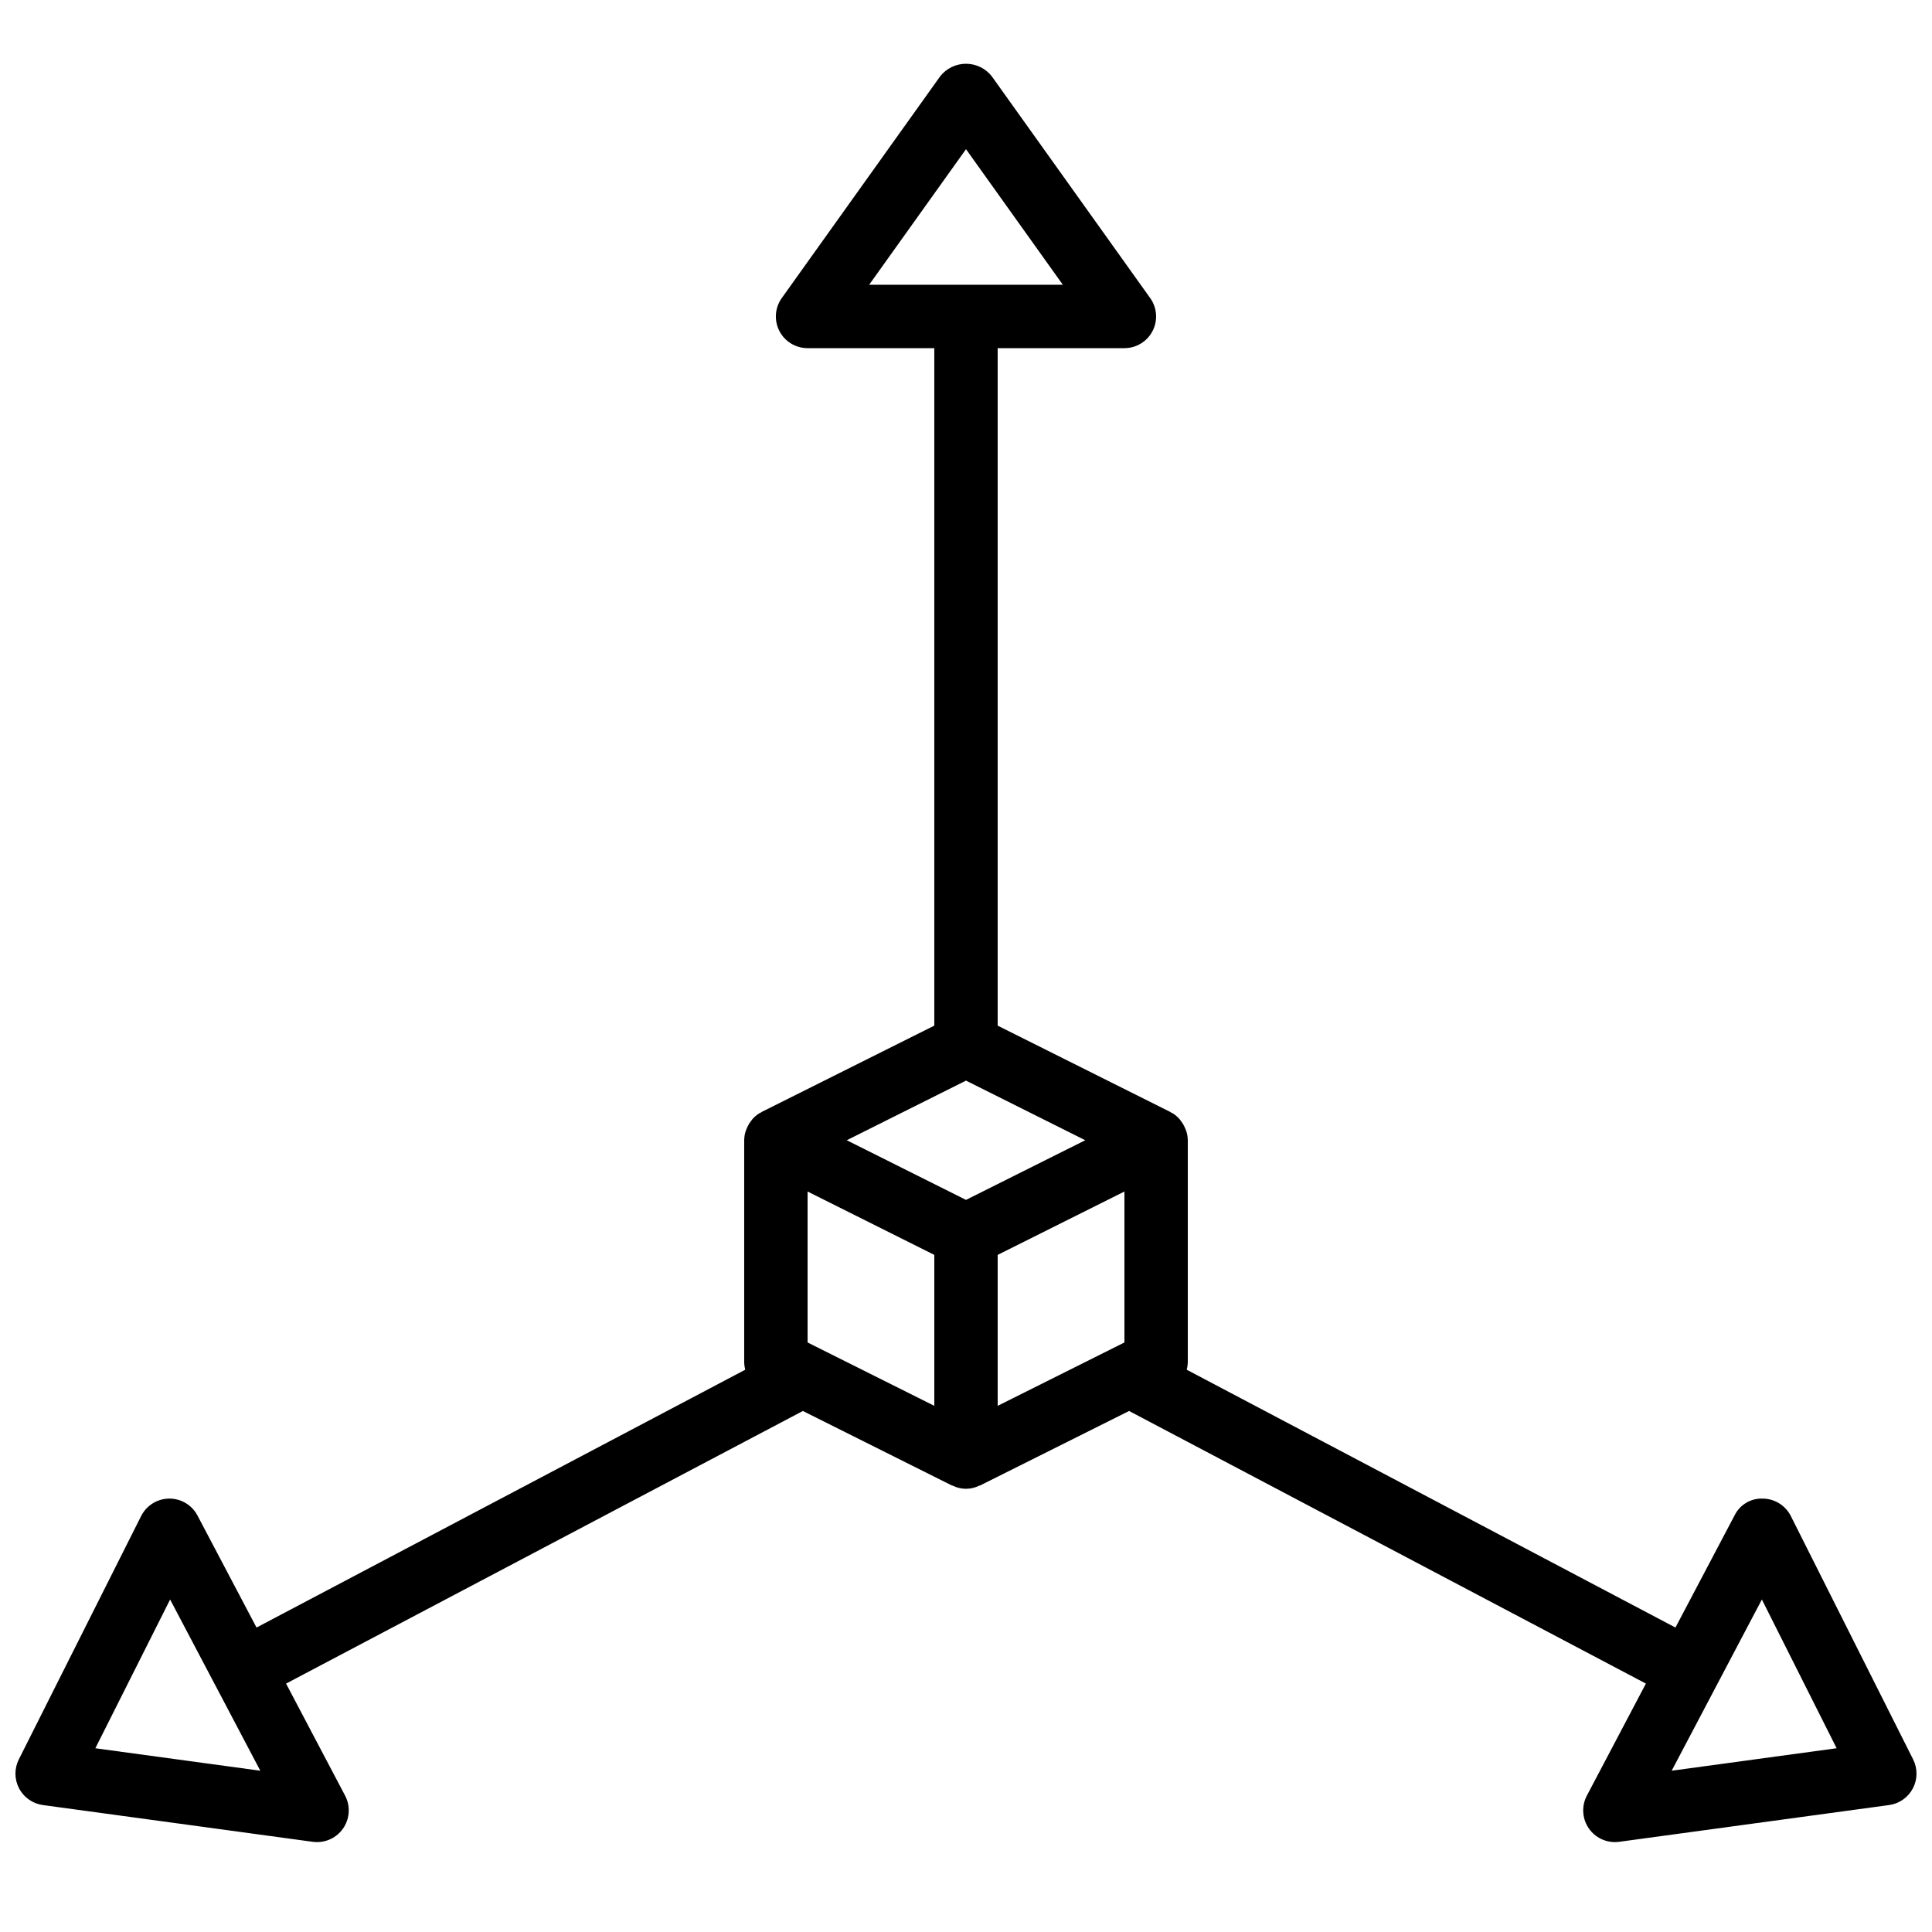 <?xml version="1.0" encoding="UTF-8"?>
<!-- Uploaded to: ICON Repo, www.iconrepo.com, Generator: ICON Repo Mixer Tools -->
<svg width="800px" height="800px" version="1.1" viewBox="144 144 512 512" xmlns="http://www.w3.org/2000/svg">
 <defs>
  <clipPath id="a">
   <path d="m148.09 160h503.81v473h-503.81z"/>
  </clipPath>
 </defs>
 <g clip-path="url(#a)">
  <path d="m618.59 545.77c-1.41-2.809-4.277-4.594-7.422-4.625-3.172-0.133-6.125 1.629-7.508 4.488l-15.648 29.684-129.52-68.328c0.176-0.664 0.273-1.344 0.285-2.031v-58.777c-0.012-0.828-0.148-1.652-0.402-2.445-0.062-0.195-0.152-0.371-0.227-0.562-0.293-0.75-0.688-1.453-1.18-2.086-0.125-0.16-0.219-0.328-0.352-0.48-0.531-0.605-1.145-1.133-1.828-1.566-0.137-0.086-0.293-0.121-0.438-0.199-0.082-0.047-0.129-0.129-0.215-0.168l-45.742-22.871v-179.54h33.59c3.144 0.004 6.027-1.754 7.469-4.555 1.441-2.797 1.191-6.164-0.641-8.723l-41.984-58.777c-1.648-2.09-4.168-3.309-6.828-3.309-2.664 0-5.18 1.219-6.832 3.309l-41.984 58.777c-1.832 2.559-2.078 5.926-0.641 8.727 1.441 2.797 4.324 4.555 7.473 4.551h33.586v179.54l-45.738 22.867c-0.086 0.043-0.133 0.125-0.219 0.172-0.141 0.078-0.301 0.113-0.438 0.199-0.684 0.43-1.297 0.961-1.824 1.566-0.137 0.152-0.234 0.32-0.355 0.48-0.492 0.633-0.887 1.336-1.176 2.082-0.074 0.195-0.168 0.371-0.23 0.57-0.254 0.789-0.391 1.613-0.398 2.441v58.777c0.008 0.688 0.105 1.367 0.281 2.031l-129.52 68.328-15.645-29.684c-1.453-2.762-4.312-4.488-7.43-4.488h-0.082c-3.144 0.031-6.008 1.816-7.422 4.625l-32.414 64.492c-1.219 2.426-1.191 5.289 0.074 7.688 1.266 2.398 3.609 4.043 6.297 4.41l71.535 9.742c0.375 0.047 0.754 0.074 1.133 0.074 2.941 0 5.668-1.539 7.188-4.059 1.52-2.519 1.613-5.648 0.242-8.25l-15.645-29.695 136.96-72.246 39.469 19.734c0.074 0.035 0.16 0.02 0.23 0.055 2.223 1.109 4.832 1.109 7.051 0 0.074-0.035 0.156-0.02 0.23-0.055l39.469-19.734 136.96 72.246-15.648 29.695c-1.371 2.602-1.277 5.731 0.242 8.25 1.52 2.519 4.246 4.059 7.188 4.059 0.379 0 0.758-0.027 1.133-0.074l71.535-9.742c2.688-0.367 5.035-2.012 6.297-4.41 1.266-2.398 1.293-5.262 0.074-7.688zm-449.32 61.535 19.812-39.418 11.945 22.672 0.012 0.016 11.945 22.684zm230.73-176.93 31.602 15.801-31.602 15.805-31.605-15.805zm-41.984 69.391v-40l33.586 16.793v40zm50.379-20v-3.207l33.59-16.793v40l-33.59 16.793zm-34.062-260.3 25.668-35.93 25.664 35.93zm212.68 393.79 11.949-22.684 0.008-0.016 11.945-22.672 19.812 39.418z"/>
 </g>
</svg>